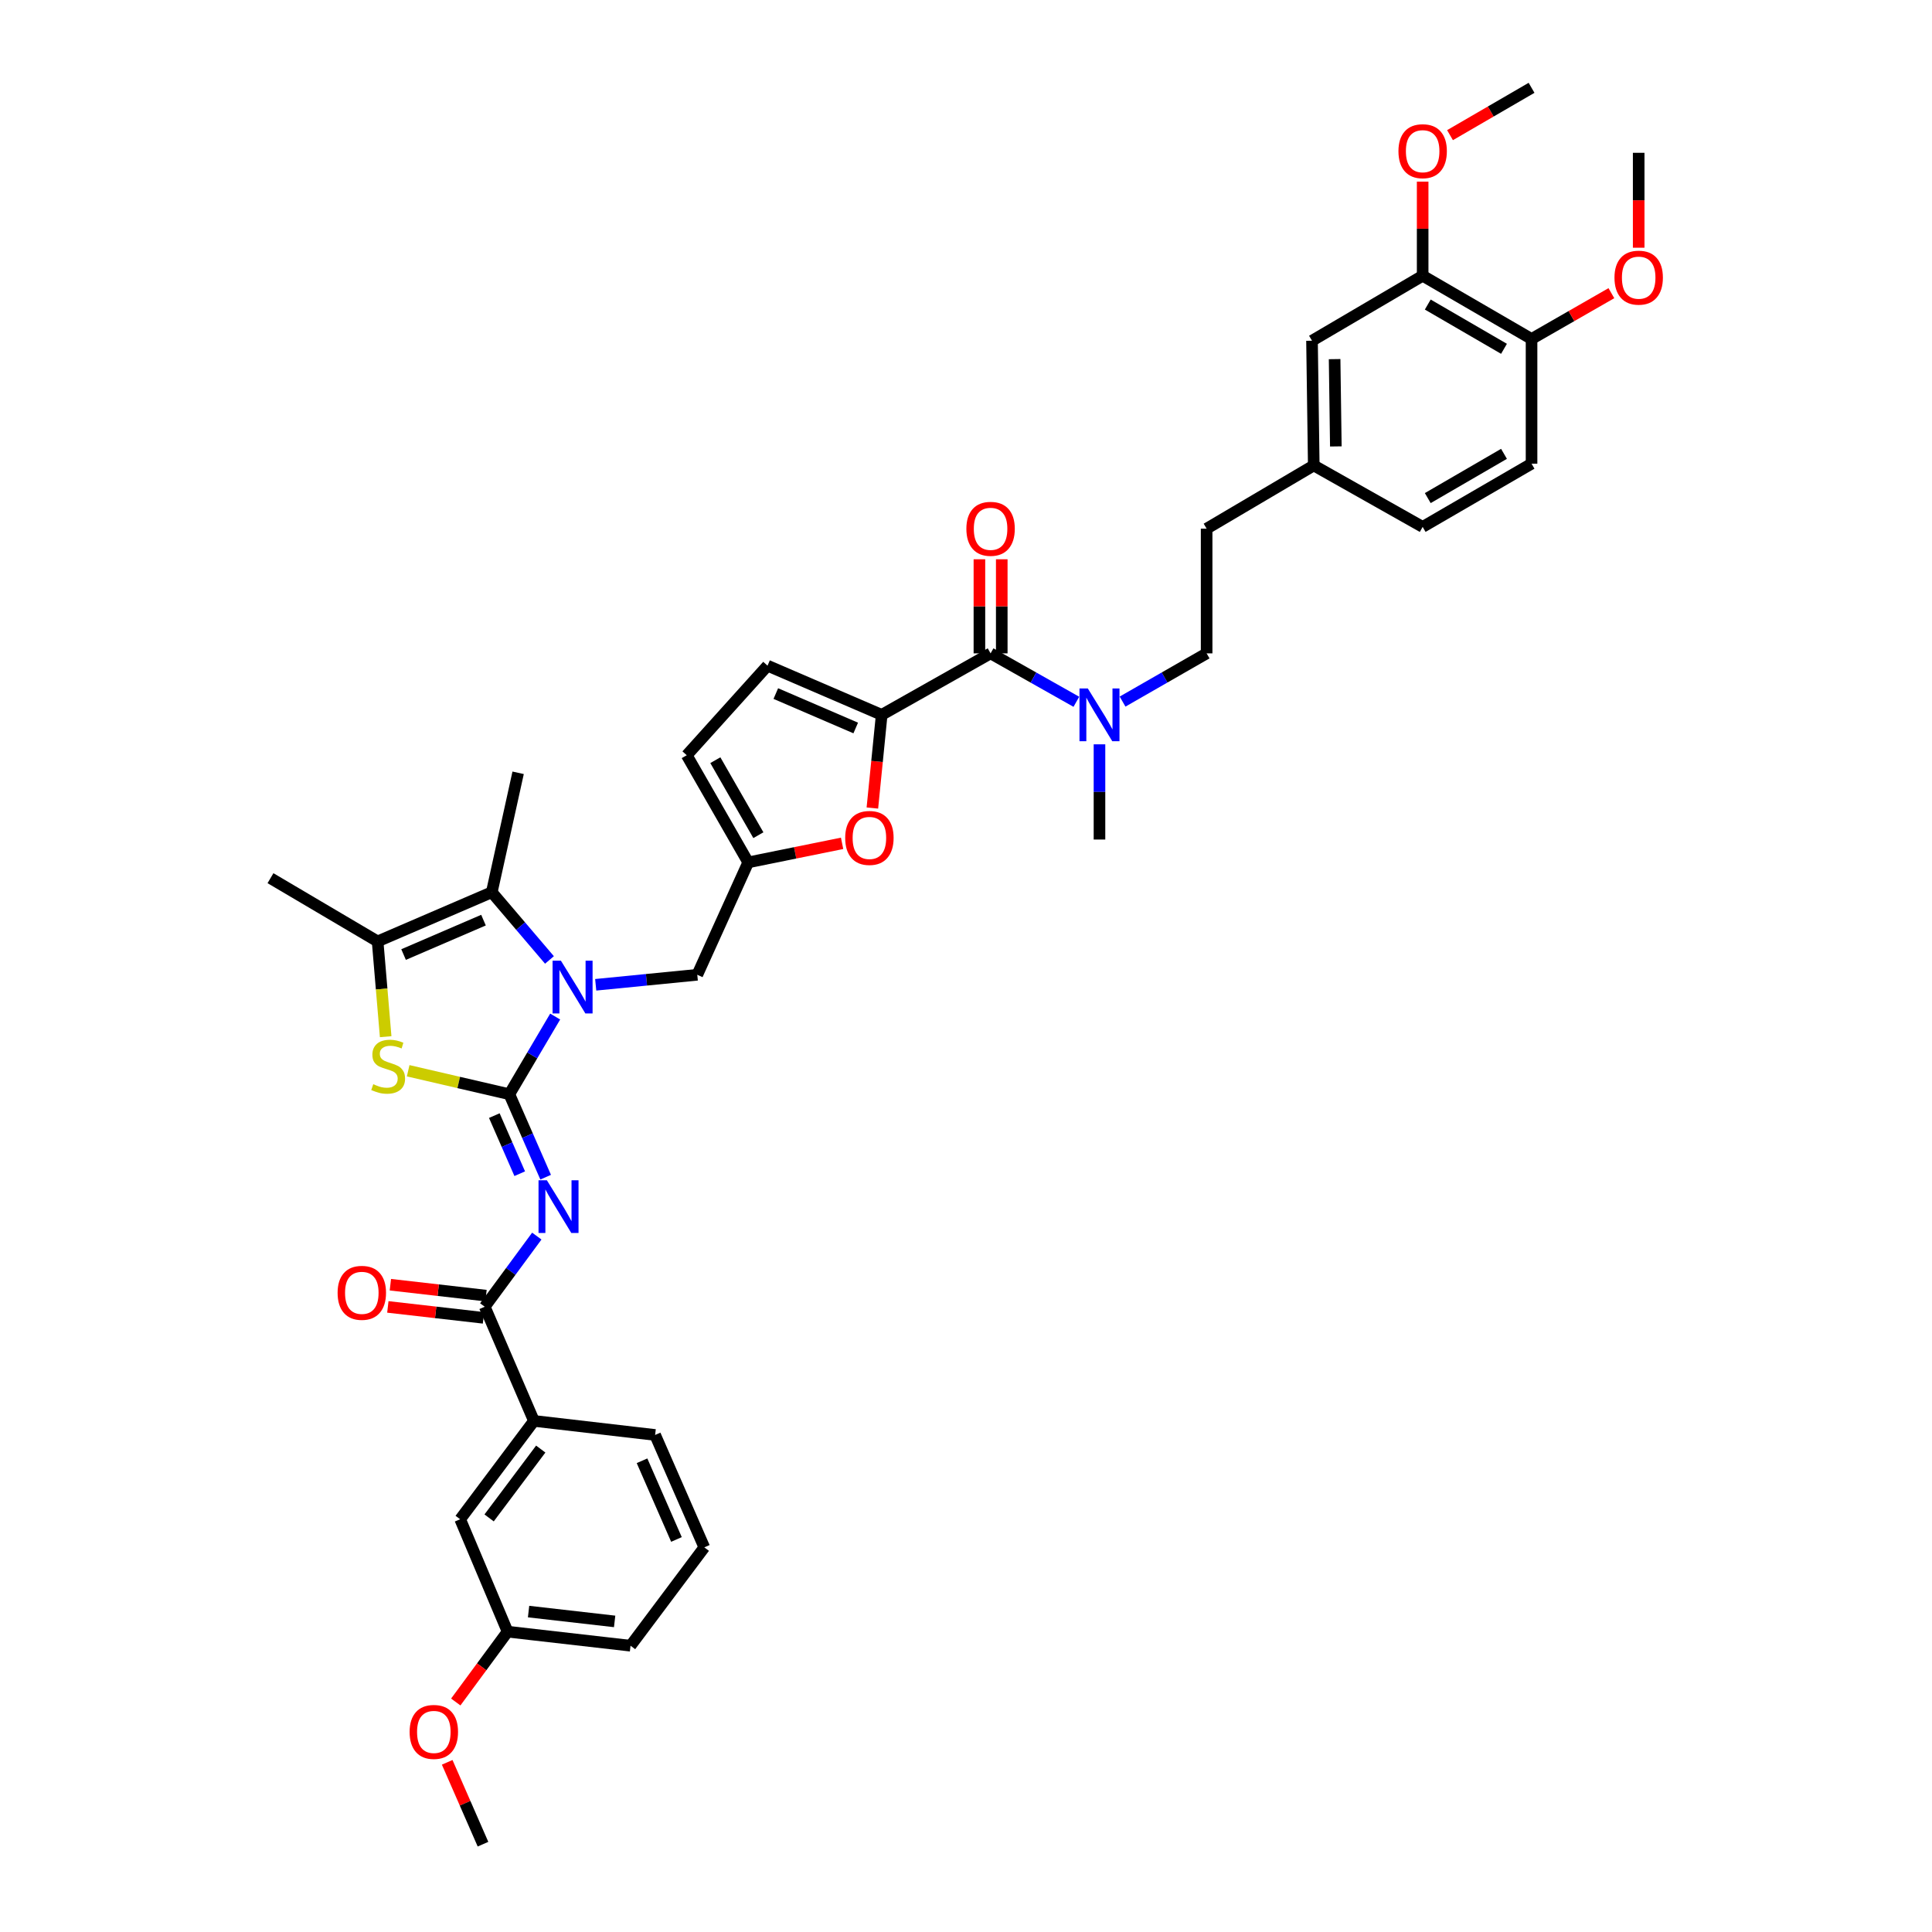 <?xml version='1.0' encoding='iso-8859-1'?>
<svg version='1.1' baseProfile='full'
              xmlns='http://www.w3.org/2000/svg'
                      xmlns:rdkit='http://www.rdkit.org/xml'
                      xmlns:xlink='http://www.w3.org/1999/xlink'
                  xml:space='preserve'
width='1000px' height='1000px' viewBox='0 0 1000 1000'>
<!-- END OF HEADER -->
<rect style='opacity:1.0;fill:#FFFFFF;stroke:none' width='1000' height='1000' x='0' y='0'> </rect>
<path class='bond-0' d='M 736.364,142.724 L 792.728,175.455' style='fill:none;fill-rule:evenodd;stroke:#000000;stroke-width:6px;stroke-linecap:butt;stroke-linejoin:miter;stroke-opacity:1' />
<path class='bond-0' d='M 739.01,157.635 L 778.466,180.547' style='fill:none;fill-rule:evenodd;stroke:#000000;stroke-width:6px;stroke-linecap:butt;stroke-linejoin:miter;stroke-opacity:1' />
<path class='bond-1' d='M 736.364,142.724 L 679.094,176.361' style='fill:none;fill-rule:evenodd;stroke:#000000;stroke-width:6px;stroke-linecap:butt;stroke-linejoin:miter;stroke-opacity:1' />
<path class='bond-2' d='M 736.364,142.724 L 736.364,118.371' style='fill:none;fill-rule:evenodd;stroke:#000000;stroke-width:6px;stroke-linecap:butt;stroke-linejoin:miter;stroke-opacity:1' />
<path class='bond-2' d='M 736.364,118.371 L 736.364,94.019' style='fill:none;fill-rule:evenodd;stroke:#FF0000;stroke-width:6px;stroke-linecap:butt;stroke-linejoin:miter;stroke-opacity:1' />
<path class='bond-3' d='M 512.725,338.181 L 534.922,350.711' style='fill:none;fill-rule:evenodd;stroke:#000000;stroke-width:6px;stroke-linecap:butt;stroke-linejoin:miter;stroke-opacity:1' />
<path class='bond-3' d='M 534.922,350.711 L 557.12,363.242' style='fill:none;fill-rule:evenodd;stroke:#0000FF;stroke-width:6px;stroke-linecap:butt;stroke-linejoin:miter;stroke-opacity:1' />
<path class='bond-4' d='M 518.508,338.181 L 518.508,313.828' style='fill:none;fill-rule:evenodd;stroke:#000000;stroke-width:6px;stroke-linecap:butt;stroke-linejoin:miter;stroke-opacity:1' />
<path class='bond-4' d='M 518.508,313.828 L 518.508,289.476' style='fill:none;fill-rule:evenodd;stroke:#FF0000;stroke-width:6px;stroke-linecap:butt;stroke-linejoin:miter;stroke-opacity:1' />
<path class='bond-4' d='M 506.942,338.181 L 506.942,313.828' style='fill:none;fill-rule:evenodd;stroke:#000000;stroke-width:6px;stroke-linecap:butt;stroke-linejoin:miter;stroke-opacity:1' />
<path class='bond-4' d='M 506.942,313.828 L 506.942,289.476' style='fill:none;fill-rule:evenodd;stroke:#FF0000;stroke-width:6px;stroke-linecap:butt;stroke-linejoin:miter;stroke-opacity:1' />
<path class='bond-5' d='M 512.725,338.181 L 456.36,370' style='fill:none;fill-rule:evenodd;stroke:#000000;stroke-width:6px;stroke-linecap:butt;stroke-linejoin:miter;stroke-opacity:1' />
<path class='bond-6' d='M 581.039,363.143 L 602.793,350.662' style='fill:none;fill-rule:evenodd;stroke:#0000FF;stroke-width:6px;stroke-linecap:butt;stroke-linejoin:miter;stroke-opacity:1' />
<path class='bond-6' d='M 602.793,350.662 L 624.548,338.181' style='fill:none;fill-rule:evenodd;stroke:#000000;stroke-width:6px;stroke-linecap:butt;stroke-linejoin:miter;stroke-opacity:1' />
<path class='bond-7' d='M 569.089,385.261 L 569.089,409.902' style='fill:none;fill-rule:evenodd;stroke:#0000FF;stroke-width:6px;stroke-linecap:butt;stroke-linejoin:miter;stroke-opacity:1' />
<path class='bond-7' d='M 569.089,409.902 L 569.089,434.544' style='fill:none;fill-rule:evenodd;stroke:#000000;stroke-width:6px;stroke-linecap:butt;stroke-linejoin:miter;stroke-opacity:1' />
<path class='bond-8' d='M 792.728,175.455 L 792.728,239.999' style='fill:none;fill-rule:evenodd;stroke:#000000;stroke-width:6px;stroke-linecap:butt;stroke-linejoin:miter;stroke-opacity:1' />
<path class='bond-9' d='M 792.728,175.455 L 813.39,163.599' style='fill:none;fill-rule:evenodd;stroke:#000000;stroke-width:6px;stroke-linecap:butt;stroke-linejoin:miter;stroke-opacity:1' />
<path class='bond-9' d='M 813.39,163.599 L 834.052,151.743' style='fill:none;fill-rule:evenodd;stroke:#FF0000;stroke-width:6px;stroke-linecap:butt;stroke-linejoin:miter;stroke-opacity:1' />
<path class='bond-10' d='M 254.542,461.82 L 268.184,400' style='fill:none;fill-rule:evenodd;stroke:#000000;stroke-width:6px;stroke-linecap:butt;stroke-linejoin:miter;stroke-opacity:1' />
<path class='bond-11' d='M 254.542,461.82 L 195.453,487.271' style='fill:none;fill-rule:evenodd;stroke:#000000;stroke-width:6px;stroke-linecap:butt;stroke-linejoin:miter;stroke-opacity:1' />
<path class='bond-11' d='M 250.254,476.26 L 208.892,494.076' style='fill:none;fill-rule:evenodd;stroke:#000000;stroke-width:6px;stroke-linecap:butt;stroke-linejoin:miter;stroke-opacity:1' />
<path class='bond-12' d='M 254.542,461.82 L 269.472,479.344' style='fill:none;fill-rule:evenodd;stroke:#000000;stroke-width:6px;stroke-linecap:butt;stroke-linejoin:miter;stroke-opacity:1' />
<path class='bond-12' d='M 269.472,479.344 L 284.402,496.868' style='fill:none;fill-rule:evenodd;stroke:#0000FF;stroke-width:6px;stroke-linecap:butt;stroke-linejoin:miter;stroke-opacity:1' />
<path class='bond-13' d='M 195.453,487.271 L 140.002,454.546' style='fill:none;fill-rule:evenodd;stroke:#000000;stroke-width:6px;stroke-linecap:butt;stroke-linejoin:miter;stroke-opacity:1' />
<path class='bond-14' d='M 195.453,487.271 L 197.538,511.929' style='fill:none;fill-rule:evenodd;stroke:#000000;stroke-width:6px;stroke-linecap:butt;stroke-linejoin:miter;stroke-opacity:1' />
<path class='bond-14' d='M 197.538,511.929 L 199.622,536.587' style='fill:none;fill-rule:evenodd;stroke:#CCCC00;stroke-width:6px;stroke-linecap:butt;stroke-linejoin:miter;stroke-opacity:1' />
<path class='bond-15' d='M 211.27,554.218 L 237.452,560.29' style='fill:none;fill-rule:evenodd;stroke:#CCCC00;stroke-width:6px;stroke-linecap:butt;stroke-linejoin:miter;stroke-opacity:1' />
<path class='bond-15' d='M 237.452,560.29 L 263.634,566.362' style='fill:none;fill-rule:evenodd;stroke:#000000;stroke-width:6px;stroke-linecap:butt;stroke-linejoin:miter;stroke-opacity:1' />
<path class='bond-16' d='M 263.634,566.362 L 275.497,546.265' style='fill:none;fill-rule:evenodd;stroke:#000000;stroke-width:6px;stroke-linecap:butt;stroke-linejoin:miter;stroke-opacity:1' />
<path class='bond-16' d='M 275.497,546.265 L 287.36,526.168' style='fill:none;fill-rule:evenodd;stroke:#0000FF;stroke-width:6px;stroke-linecap:butt;stroke-linejoin:miter;stroke-opacity:1' />
<path class='bond-17' d='M 263.634,566.362 L 273.03,587.836' style='fill:none;fill-rule:evenodd;stroke:#000000;stroke-width:6px;stroke-linecap:butt;stroke-linejoin:miter;stroke-opacity:1' />
<path class='bond-17' d='M 273.03,587.836 L 282.426,609.31' style='fill:none;fill-rule:evenodd;stroke:#0000FF;stroke-width:6px;stroke-linecap:butt;stroke-linejoin:miter;stroke-opacity:1' />
<path class='bond-17' d='M 255.857,577.441 L 262.434,592.472' style='fill:none;fill-rule:evenodd;stroke:#000000;stroke-width:6px;stroke-linecap:butt;stroke-linejoin:miter;stroke-opacity:1' />
<path class='bond-17' d='M 262.434,592.472 L 269.011,607.504' style='fill:none;fill-rule:evenodd;stroke:#0000FF;stroke-width:6px;stroke-linecap:butt;stroke-linejoin:miter;stroke-opacity:1' />
<path class='bond-18' d='M 308.339,509.729 L 334.624,507.136' style='fill:none;fill-rule:evenodd;stroke:#0000FF;stroke-width:6px;stroke-linecap:butt;stroke-linejoin:miter;stroke-opacity:1' />
<path class='bond-18' d='M 334.624,507.136 L 360.91,504.543' style='fill:none;fill-rule:evenodd;stroke:#000000;stroke-width:6px;stroke-linecap:butt;stroke-linejoin:miter;stroke-opacity:1' />
<path class='bond-19' d='M 451.539,418.237 L 453.95,394.118' style='fill:none;fill-rule:evenodd;stroke:#FF0000;stroke-width:6px;stroke-linecap:butt;stroke-linejoin:miter;stroke-opacity:1' />
<path class='bond-19' d='M 453.95,394.118 L 456.36,370' style='fill:none;fill-rule:evenodd;stroke:#000000;stroke-width:6px;stroke-linecap:butt;stroke-linejoin:miter;stroke-opacity:1' />
<path class='bond-20' d='M 435.869,436.505 L 411.571,441.436' style='fill:none;fill-rule:evenodd;stroke:#FF0000;stroke-width:6px;stroke-linecap:butt;stroke-linejoin:miter;stroke-opacity:1' />
<path class='bond-20' d='M 411.571,441.436 L 387.274,446.366' style='fill:none;fill-rule:evenodd;stroke:#000000;stroke-width:6px;stroke-linecap:butt;stroke-linejoin:miter;stroke-opacity:1' />
<path class='bond-21' d='M 277.849,639.802 L 264.377,658.085' style='fill:none;fill-rule:evenodd;stroke:#0000FF;stroke-width:6px;stroke-linecap:butt;stroke-linejoin:miter;stroke-opacity:1' />
<path class='bond-21' d='M 264.377,658.085 L 250.905,676.367' style='fill:none;fill-rule:evenodd;stroke:#000000;stroke-width:6px;stroke-linecap:butt;stroke-linejoin:miter;stroke-opacity:1' />
<path class='bond-22' d='M 251.562,670.621 L 226.812,667.792' style='fill:none;fill-rule:evenodd;stroke:#000000;stroke-width:6px;stroke-linecap:butt;stroke-linejoin:miter;stroke-opacity:1' />
<path class='bond-22' d='M 226.812,667.792 L 202.061,664.963' style='fill:none;fill-rule:evenodd;stroke:#FF0000;stroke-width:6px;stroke-linecap:butt;stroke-linejoin:miter;stroke-opacity:1' />
<path class='bond-22' d='M 250.249,682.112 L 225.498,679.283' style='fill:none;fill-rule:evenodd;stroke:#000000;stroke-width:6px;stroke-linecap:butt;stroke-linejoin:miter;stroke-opacity:1' />
<path class='bond-22' d='M 225.498,679.283 L 200.748,676.454' style='fill:none;fill-rule:evenodd;stroke:#FF0000;stroke-width:6px;stroke-linecap:butt;stroke-linejoin:miter;stroke-opacity:1' />
<path class='bond-23' d='M 250.905,676.367 L 276.363,735.456' style='fill:none;fill-rule:evenodd;stroke:#000000;stroke-width:6px;stroke-linecap:butt;stroke-linejoin:miter;stroke-opacity:1' />
<path class='bond-24' d='M 360.91,504.543 L 387.274,446.366' style='fill:none;fill-rule:evenodd;stroke:#000000;stroke-width:6px;stroke-linecap:butt;stroke-linejoin:miter;stroke-opacity:1' />
<path class='bond-25' d='M 456.36,370 L 397.272,344.548' style='fill:none;fill-rule:evenodd;stroke:#000000;stroke-width:6px;stroke-linecap:butt;stroke-linejoin:miter;stroke-opacity:1' />
<path class='bond-25' d='M 442.922,376.804 L 401.56,358.988' style='fill:none;fill-rule:evenodd;stroke:#000000;stroke-width:6px;stroke-linecap:butt;stroke-linejoin:miter;stroke-opacity:1' />
<path class='bond-26' d='M 397.272,344.548 L 355.455,390.908' style='fill:none;fill-rule:evenodd;stroke:#000000;stroke-width:6px;stroke-linecap:butt;stroke-linejoin:miter;stroke-opacity:1' />
<path class='bond-27' d='M 355.455,390.908 L 387.274,446.366' style='fill:none;fill-rule:evenodd;stroke:#000000;stroke-width:6px;stroke-linecap:butt;stroke-linejoin:miter;stroke-opacity:1' />
<path class='bond-27' d='M 370.259,393.471 L 392.533,432.292' style='fill:none;fill-rule:evenodd;stroke:#000000;stroke-width:6px;stroke-linecap:butt;stroke-linejoin:miter;stroke-opacity:1' />
<path class='bond-28' d='M 276.363,735.456 L 238.183,786.365' style='fill:none;fill-rule:evenodd;stroke:#000000;stroke-width:6px;stroke-linecap:butt;stroke-linejoin:miter;stroke-opacity:1' />
<path class='bond-28' d='M 279.889,750.031 L 253.163,785.668' style='fill:none;fill-rule:evenodd;stroke:#000000;stroke-width:6px;stroke-linecap:butt;stroke-linejoin:miter;stroke-opacity:1' />
<path class='bond-29' d='M 276.363,735.456 L 339.089,742.729' style='fill:none;fill-rule:evenodd;stroke:#000000;stroke-width:6px;stroke-linecap:butt;stroke-linejoin:miter;stroke-opacity:1' />
<path class='bond-30' d='M 238.183,786.365 L 262.728,844.548' style='fill:none;fill-rule:evenodd;stroke:#000000;stroke-width:6px;stroke-linecap:butt;stroke-linejoin:miter;stroke-opacity:1' />
<path class='bond-31' d='M 262.728,844.548 L 249.316,862.75' style='fill:none;fill-rule:evenodd;stroke:#000000;stroke-width:6px;stroke-linecap:butt;stroke-linejoin:miter;stroke-opacity:1' />
<path class='bond-31' d='M 249.316,862.75 L 235.904,880.952' style='fill:none;fill-rule:evenodd;stroke:#FF0000;stroke-width:6px;stroke-linecap:butt;stroke-linejoin:miter;stroke-opacity:1' />
<path class='bond-32' d='M 262.728,844.548 L 326.366,851.821' style='fill:none;fill-rule:evenodd;stroke:#000000;stroke-width:6px;stroke-linecap:butt;stroke-linejoin:miter;stroke-opacity:1' />
<path class='bond-32' d='M 273.587,834.148 L 318.134,839.239' style='fill:none;fill-rule:evenodd;stroke:#000000;stroke-width:6px;stroke-linecap:butt;stroke-linejoin:miter;stroke-opacity:1' />
<path class='bond-33' d='M 231.466,912.176 L 240.733,933.361' style='fill:none;fill-rule:evenodd;stroke:#FF0000;stroke-width:6px;stroke-linecap:butt;stroke-linejoin:miter;stroke-opacity:1' />
<path class='bond-33' d='M 240.733,933.361 L 249.999,954.545' style='fill:none;fill-rule:evenodd;stroke:#000000;stroke-width:6px;stroke-linecap:butt;stroke-linejoin:miter;stroke-opacity:1' />
<path class='bond-34' d='M 339.089,742.729 L 364.547,800.912' style='fill:none;fill-rule:evenodd;stroke:#000000;stroke-width:6px;stroke-linecap:butt;stroke-linejoin:miter;stroke-opacity:1' />
<path class='bond-34' d='M 332.312,756.093 L 350.132,796.821' style='fill:none;fill-rule:evenodd;stroke:#000000;stroke-width:6px;stroke-linecap:butt;stroke-linejoin:miter;stroke-opacity:1' />
<path class='bond-35' d='M 364.547,800.912 L 326.366,851.821' style='fill:none;fill-rule:evenodd;stroke:#000000;stroke-width:6px;stroke-linecap:butt;stroke-linejoin:miter;stroke-opacity:1' />
<path class='bond-36' d='M 679.094,176.361 L 680,240.911' style='fill:none;fill-rule:evenodd;stroke:#000000;stroke-width:6px;stroke-linecap:butt;stroke-linejoin:miter;stroke-opacity:1' />
<path class='bond-36' d='M 690.794,185.881 L 691.428,231.067' style='fill:none;fill-rule:evenodd;stroke:#000000;stroke-width:6px;stroke-linecap:butt;stroke-linejoin:miter;stroke-opacity:1' />
<path class='bond-37' d='M 792.728,239.999 L 736.364,272.724' style='fill:none;fill-rule:evenodd;stroke:#000000;stroke-width:6px;stroke-linecap:butt;stroke-linejoin:miter;stroke-opacity:1' />
<path class='bond-37' d='M 778.466,234.906 L 739.011,257.813' style='fill:none;fill-rule:evenodd;stroke:#000000;stroke-width:6px;stroke-linecap:butt;stroke-linejoin:miter;stroke-opacity:1' />
<path class='bond-38' d='M 680,240.911 L 736.364,272.724' style='fill:none;fill-rule:evenodd;stroke:#000000;stroke-width:6px;stroke-linecap:butt;stroke-linejoin:miter;stroke-opacity:1' />
<path class='bond-39' d='M 680,240.911 L 624.548,273.636' style='fill:none;fill-rule:evenodd;stroke:#000000;stroke-width:6px;stroke-linecap:butt;stroke-linejoin:miter;stroke-opacity:1' />
<path class='bond-40' d='M 750.523,69.959 L 771.626,57.707' style='fill:none;fill-rule:evenodd;stroke:#FF0000;stroke-width:6px;stroke-linecap:butt;stroke-linejoin:miter;stroke-opacity:1' />
<path class='bond-40' d='M 771.626,57.707 L 792.728,45.455' style='fill:none;fill-rule:evenodd;stroke:#000000;stroke-width:6px;stroke-linecap:butt;stroke-linejoin:miter;stroke-opacity:1' />
<path class='bond-41' d='M 848.18,128.22 L 848.18,103.656' style='fill:none;fill-rule:evenodd;stroke:#FF0000;stroke-width:6px;stroke-linecap:butt;stroke-linejoin:miter;stroke-opacity:1' />
<path class='bond-41' d='M 848.18,103.656 L 848.18,79.092' style='fill:none;fill-rule:evenodd;stroke:#000000;stroke-width:6px;stroke-linecap:butt;stroke-linejoin:miter;stroke-opacity:1' />
<path class='bond-42' d='M 624.548,338.181 L 624.548,273.636' style='fill:none;fill-rule:evenodd;stroke:#000000;stroke-width:6px;stroke-linecap:butt;stroke-linejoin:miter;stroke-opacity:1' />
<path  class='atom-2' d='M 563.056 356.352
L 572 370.809
Q 572.887 372.236, 574.313 374.819
Q 575.74 377.402, 575.817 377.556
L 575.817 356.352
L 579.441 356.352
L 579.441 383.647
L 575.701 383.647
L 566.101 367.841
Q 564.983 365.99, 563.788 363.87
Q 562.632 361.749, 562.285 361.094
L 562.285 383.647
L 558.738 383.647
L 558.738 356.352
L 563.056 356.352
' fill='#0000FF'/>
<path  class='atom-3' d='M 500.195 273.714
Q 500.195 267.16, 503.434 263.497
Q 506.672 259.835, 512.725 259.835
Q 518.778 259.835, 522.016 263.497
Q 525.255 267.16, 525.255 273.714
Q 525.255 280.345, 521.978 284.123
Q 518.701 287.863, 512.725 287.863
Q 506.711 287.863, 503.434 284.123
Q 500.195 280.383, 500.195 273.714
M 512.725 284.778
Q 516.889 284.778, 519.125 282.002
Q 521.399 279.188, 521.399 273.714
Q 521.399 268.355, 519.125 265.656
Q 516.889 262.919, 512.725 262.919
Q 508.561 262.919, 506.286 265.617
Q 504.05 268.316, 504.05 273.714
Q 504.05 279.227, 506.286 282.002
Q 508.561 284.778, 512.725 284.778
' fill='#FF0000'/>
<path  class='atom-7' d='M 193.198 561.183
Q 193.507 561.299, 194.779 561.839
Q 196.051 562.379, 197.439 562.726
Q 198.865 563.034, 200.253 563.034
Q 202.836 563.034, 204.34 561.8
Q 205.844 560.528, 205.844 558.331
Q 205.844 556.827, 205.072 555.902
Q 204.34 554.976, 203.183 554.475
Q 202.027 553.974, 200.099 553.396
Q 197.67 552.663, 196.205 551.969
Q 194.779 551.275, 193.738 549.81
Q 192.736 548.345, 192.736 545.878
Q 192.736 542.447, 195.049 540.326
Q 197.4 538.206, 202.027 538.206
Q 205.188 538.206, 208.774 539.71
L 207.887 542.678
Q 204.61 541.329, 202.142 541.329
Q 199.482 541.329, 198.017 542.447
Q 196.552 543.526, 196.591 545.415
Q 196.591 546.88, 197.323 547.767
Q 198.094 548.654, 199.174 549.155
Q 200.292 549.656, 202.142 550.234
Q 204.61 551.006, 206.075 551.777
Q 207.54 552.548, 208.581 554.128
Q 209.66 555.67, 209.66 558.331
Q 209.66 562.109, 207.116 564.152
Q 204.61 566.157, 200.408 566.157
Q 197.979 566.157, 196.128 565.617
Q 194.316 565.116, 192.157 564.229
L 193.198 561.183
' fill='#CCCC00'/>
<path  class='atom-9' d='M 290.332 497.263
L 299.277 511.72
Q 300.163 513.147, 301.59 515.73
Q 303.016 518.313, 303.093 518.467
L 303.093 497.263
L 306.717 497.263
L 306.717 524.558
L 302.978 524.558
L 293.378 508.752
Q 292.26 506.901, 291.065 504.781
Q 289.908 502.66, 289.561 502.005
L 289.561 524.558
L 286.014 524.558
L 286.014 497.263
L 290.332 497.263
' fill='#0000FF'/>
<path  class='atom-10' d='M 437.47 433.715
Q 437.47 427.161, 440.708 423.498
Q 443.946 419.836, 449.999 419.836
Q 456.052 419.836, 459.29 423.498
Q 462.529 427.161, 462.529 433.715
Q 462.529 440.346, 459.252 444.124
Q 455.975 447.864, 449.999 447.864
Q 443.985 447.864, 440.708 444.124
Q 437.47 440.384, 437.47 433.715
M 449.999 444.779
Q 454.163 444.779, 456.399 442.004
Q 458.674 439.189, 458.674 433.715
Q 458.674 428.356, 456.399 425.657
Q 454.163 422.92, 449.999 422.92
Q 445.835 422.92, 443.561 425.619
Q 441.325 428.317, 441.325 433.715
Q 441.325 439.228, 443.561 442.004
Q 445.835 444.779, 449.999 444.779
' fill='#FF0000'/>
<path  class='atom-11' d='M 283.059 610.897
L 292.003 625.355
Q 292.89 626.781, 294.316 629.364
Q 295.743 631.947, 295.82 632.102
L 295.82 610.897
L 299.444 610.897
L 299.444 638.193
L 295.704 638.193
L 286.104 622.386
Q 284.986 620.536, 283.791 618.415
Q 282.635 616.295, 282.288 615.64
L 282.288 638.193
L 278.741 638.193
L 278.741 610.897
L 283.059 610.897
' fill='#0000FF'/>
<path  class='atom-13' d='M 174.744 669.17
Q 174.744 662.616, 177.983 658.954
Q 181.221 655.291, 187.274 655.291
Q 193.327 655.291, 196.565 658.954
Q 199.804 662.616, 199.804 669.17
Q 199.804 675.801, 196.527 679.58
Q 193.25 683.319, 187.274 683.319
Q 181.26 683.319, 177.983 679.58
Q 174.744 675.84, 174.744 669.17
M 187.274 680.235
Q 191.438 680.235, 193.674 677.459
Q 195.948 674.645, 195.948 669.17
Q 195.948 663.811, 193.674 661.113
Q 191.438 658.375, 187.274 658.375
Q 183.11 658.375, 180.836 661.074
Q 178.599 663.773, 178.599 669.17
Q 178.599 674.683, 180.836 677.459
Q 183.11 680.235, 187.274 680.235
' fill='#FF0000'/>
<path  class='atom-23' d='M 212.018 896.44
Q 212.018 889.886, 215.257 886.223
Q 218.495 882.561, 224.548 882.561
Q 230.601 882.561, 233.839 886.223
Q 237.078 889.886, 237.078 896.44
Q 237.078 903.071, 233.801 906.849
Q 230.524 910.589, 224.548 910.589
Q 218.534 910.589, 215.257 906.849
Q 212.018 903.109, 212.018 896.44
M 224.548 907.504
Q 228.712 907.504, 230.948 904.729
Q 233.223 901.914, 233.223 896.44
Q 233.223 891.081, 230.948 888.382
Q 228.712 885.645, 224.548 885.645
Q 220.384 885.645, 218.11 888.344
Q 215.874 891.042, 215.874 896.44
Q 215.874 901.953, 218.11 904.729
Q 220.384 907.504, 224.548 907.504
' fill='#FF0000'/>
<path  class='atom-33' d='M 723.834 78.257
Q 723.834 71.703, 727.073 68.04
Q 730.311 64.378, 736.364 64.378
Q 742.417 64.378, 745.655 68.04
Q 748.894 71.703, 748.894 78.257
Q 748.894 84.888, 745.617 88.666
Q 742.34 92.406, 736.364 92.406
Q 730.35 92.406, 727.073 88.666
Q 723.834 84.926, 723.834 78.257
M 736.364 89.321
Q 740.528 89.321, 742.764 86.546
Q 745.038 83.731, 745.038 78.257
Q 745.038 72.898, 742.764 70.199
Q 740.528 67.462, 736.364 67.462
Q 732.2 67.462, 729.926 70.16
Q 727.69 72.859, 727.69 78.257
Q 727.69 83.77, 729.926 86.546
Q 732.2 89.321, 736.364 89.321
' fill='#FF0000'/>
<path  class='atom-34' d='M 835.651 143.713
Q 835.651 137.159, 838.889 133.497
Q 842.127 129.834, 848.18 129.834
Q 854.233 129.834, 857.472 133.497
Q 860.71 137.159, 860.71 143.713
Q 860.71 150.344, 857.433 154.122
Q 854.156 157.862, 848.18 157.862
Q 842.166 157.862, 838.889 154.122
Q 835.651 150.383, 835.651 143.713
M 848.18 154.778
Q 852.344 154.778, 854.58 152.002
Q 856.855 149.188, 856.855 143.713
Q 856.855 138.354, 854.58 135.656
Q 852.344 132.918, 848.18 132.918
Q 844.017 132.918, 841.742 135.617
Q 839.506 138.316, 839.506 143.713
Q 839.506 149.226, 841.742 152.002
Q 844.017 154.778, 848.18 154.778
' fill='#FF0000'/>
</svg>
